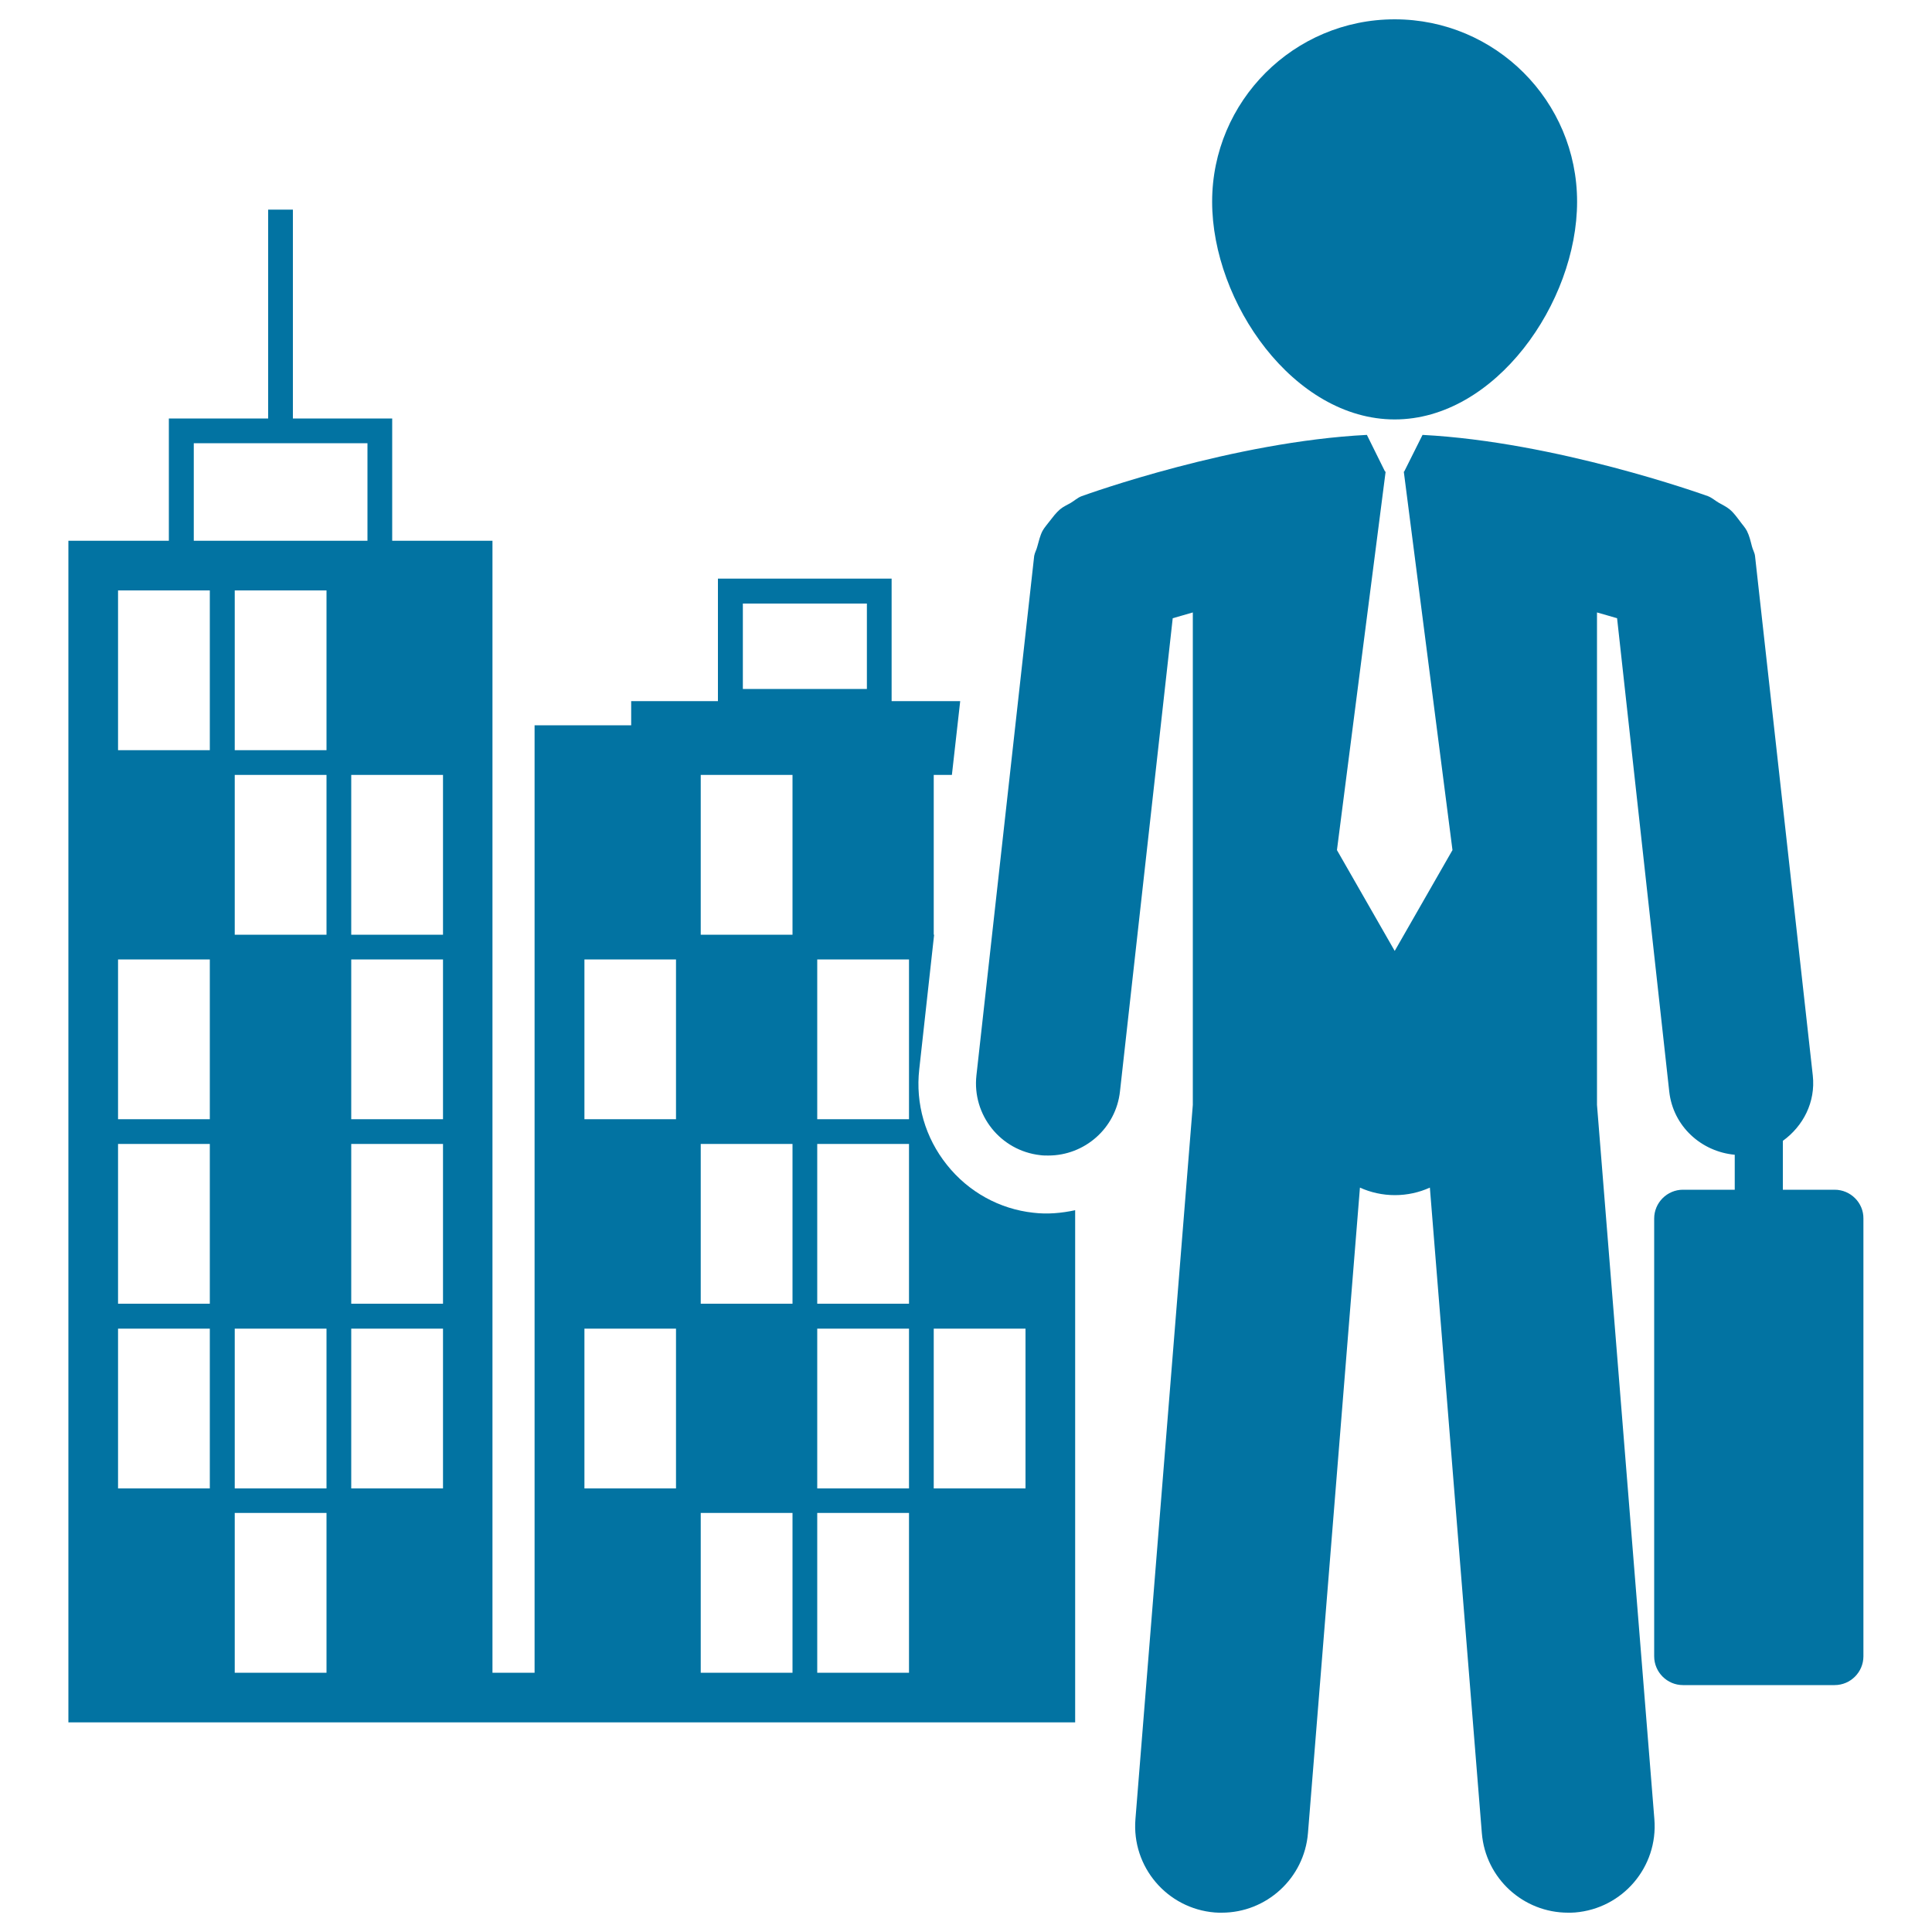<svg xmlns="http://www.w3.org/2000/svg" viewBox="0 0 1000 1000" style="fill:#0273a2">
<title>Man Wearing Business Attire With Suitcase In A City SVG icon</title>
<g><g><path d="M534.8,627.7c-17.4-1.9-33.5-10.7-44.7-24.8c-11.2-14-16.3-31.6-14.3-49.4l7.7-69.7h-0.2v-82.7h9.4l4.3-38.2h-35.5v-63.4h-89.9v63.4h-44.9v12.5h-50v490.4h-21.8V279.9H203v-63.3h-51.4V108.5h-12.8v108.1H87.4v63.3h-52v611.6h219.5h21.8h279.8V626.4C549.5,627.9,542.2,628.6,534.8,627.7z M100.3,229.4h89.9v50.5h-89.9V229.4z M108.6,770.4H61.1v-82.7h47.5V770.4z M108.6,674.8H61.1v-82.7h47.5V674.8z M108.6,579.3H61.1v-82.7h47.5V579.3z M108.6,388.3H61.1v-82.7h26.3h21.2V388.3z M169,865.8h-47.5v-82.7H169V865.8z M169,770.4h-47.5v-82.7H169V770.4z M169,483.8h-47.5v-82.7H169V483.8z M169,388.3h-47.5v-82.7H169V388.3z M229.3,770.4h-47.5v-82.7h47.5L229.3,770.4L229.3,770.4z M229.3,674.8h-47.5v-82.7h47.5L229.3,674.8L229.3,674.8z M229.3,579.3h-47.5v-82.7h47.5L229.3,579.3L229.3,579.3z M229.3,483.8h-47.5v-82.7h47.5L229.3,483.8L229.3,483.8z M384.5,312.4h64.2v44.2h-64.2V312.4z M349.9,770.4h-47.4v-82.7h47.4V770.4z M349.9,579.3h-47.4v-82.7h47.4V579.3z M410.2,865.8h-47.5v-82.7h47.5V865.8z M410.2,674.8h-47.5v-82.7h47.5V674.8z M410.2,483.8h-47.5v-82.7h47.5V483.8z M470.5,865.8H423v-82.7h47.5V865.8z M470.5,770.4H423v-82.7h47.5V770.4z M470.5,674.8H423v-82.7h47.5V674.8z M470.5,579.3H423v-82.7h47.5V579.3z M530.8,770.4h-47.5v-82.7h47.5V770.4z"/><path d="M721.9,217.1c52.1,0,94.4-60.5,94.4-112.7c0-52.2-42.3-94.4-94.4-94.4c-52.2,0-94.5,42.3-94.5,94.4C627.4,156.6,669.7,217.1,721.9,217.1z"/><path d="M949.6,615.8h-26.8v-25.3c10.5-7.6,17-20,15.5-33.8l-29.9-268.9c-0.2-1.8-1.2-3.3-1.6-5c-0.7-2.7-1.3-5.4-2.6-8c-1-1.9-2.4-3.3-3.6-5c-1.7-2.2-3.2-4.4-5.4-6.2c-1.7-1.4-3.7-2.3-5.6-3.4c-1.9-1.1-3.5-2.6-5.6-3.4c-3.4-1.2-78.6-28.1-147.7-31.7l-9.5,19h-0.2L751.8,440l-29.9,52.2L692,440l25.2-195.9h-0.3l-9.4-19c-69.1,3.5-144.3,30.5-147.6,31.7c-2.2,0.8-3.8,2.4-5.7,3.5c-1.9,1.1-3.8,1.9-5.5,3.3c-2.2,1.9-3.8,4.1-5.6,6.4c-1.2,1.6-2.5,3-3.5,4.8c-1.3,2.5-1.9,5.3-2.7,8.1c-0.4,1.7-1.3,3.1-1.6,4.8l-29.9,268.9c-2.3,20.5,12.5,39,33,41.3c1.4,0.2,2.8,0.2,4.2,0.2c18.8,0,35-14.1,37.1-33.2L607,320c3.2-0.9,6.6-1.9,10.4-3v254.9l-29.7,369.7c-2,24.7,16.4,46.3,41.1,48.3c1.2,0.1,2.4,0.1,3.6,0.1c23.1,0,42.7-17.8,44.6-41.2l26.9-334.1c5.5,2.5,11.7,3.9,18.1,3.9c6.4,0,12.6-1.4,18.1-3.9l26.9,334.1c1.9,23.5,21.5,41.2,44.6,41.2c1.2,0,2.4,0,3.6-0.1c24.7-2,43.1-23.6,41.1-48.3l-29.7-369.7V317c3.7,1,7.2,2.1,10.4,3L864,565c2,18,16.6,31.1,33.9,32.7v18.1h-26.8c-8.2,0-14.9,6.7-14.9,14.9v226.6c0,8.2,6.7,14.9,14.9,14.9h78.5c8.2,0,14.9-6.7,14.9-14.9V630.7C964.6,622.6,957.9,615.8,949.6,615.8z"/></g></g>
</svg>
